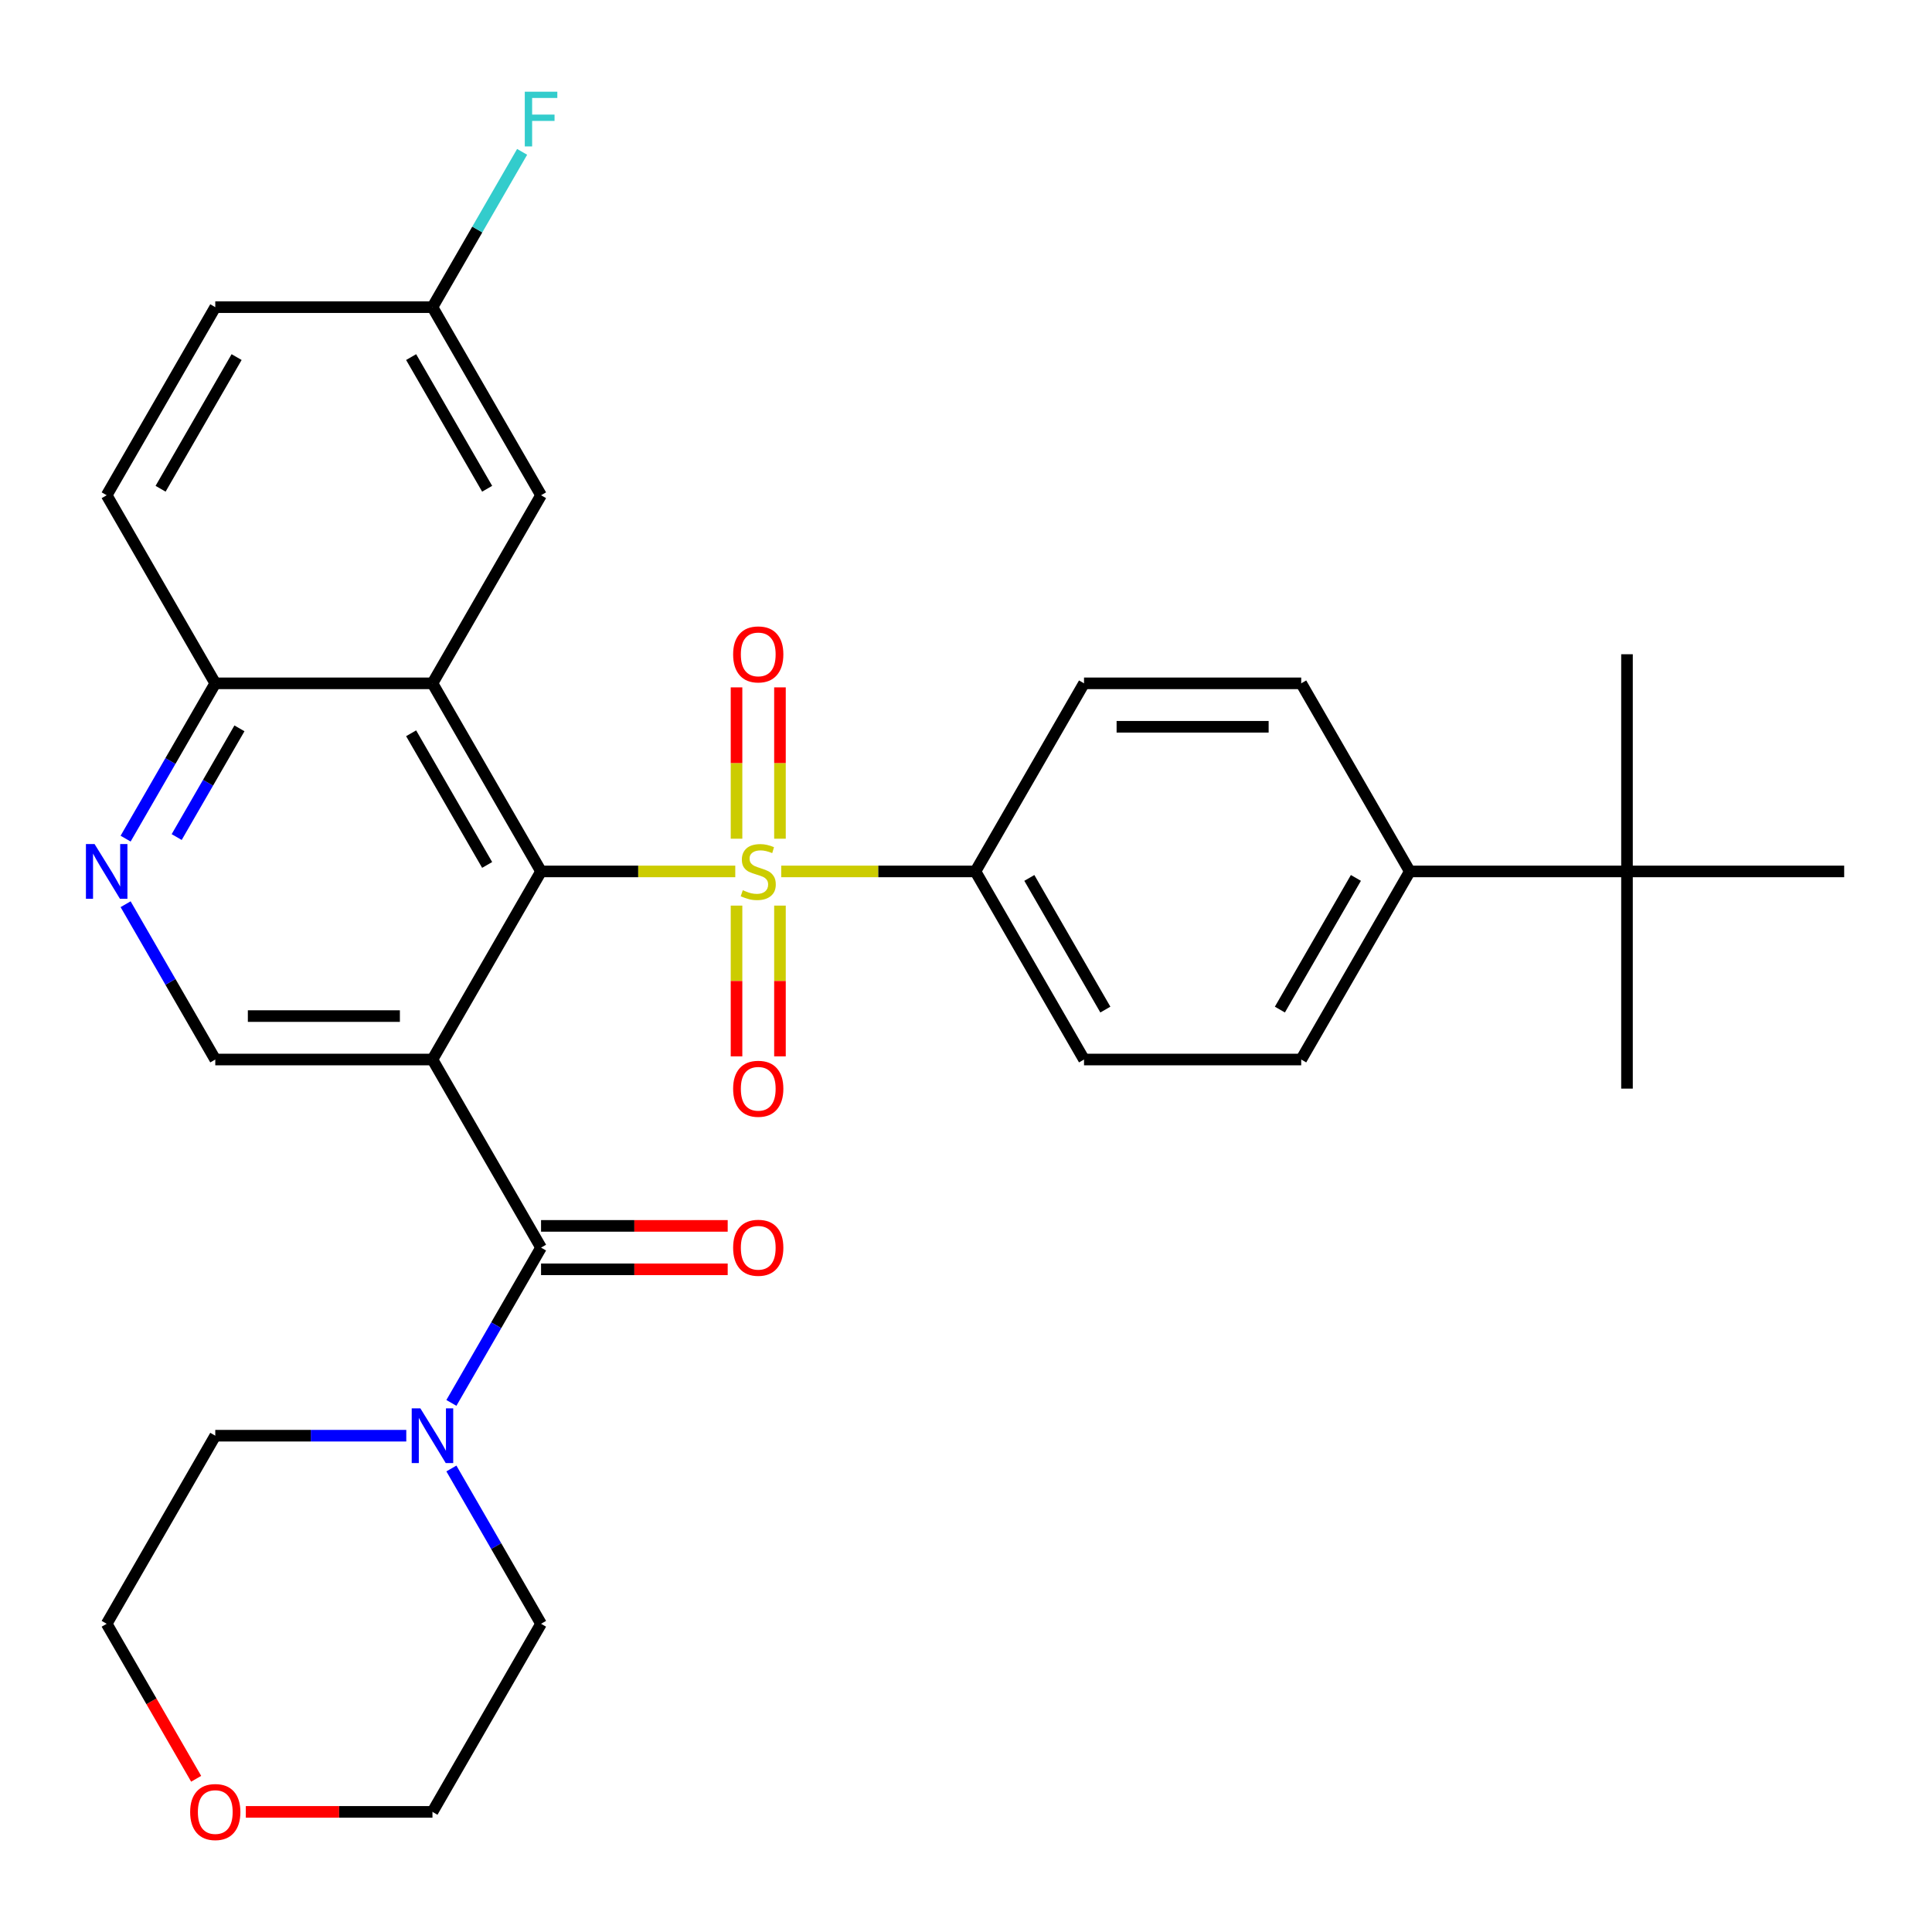 <?xml version='1.0' encoding='iso-8859-1'?>
<svg version='1.1' baseProfile='full'
              xmlns='http://www.w3.org/2000/svg'
                      xmlns:rdkit='http://www.rdkit.org/xml'
                      xmlns:xlink='http://www.w3.org/1999/xlink'
                  xml:space='preserve'
width='1000px' height='1000px' viewBox='0 0 1000 1000'>
<!-- END OF HEADER -->
<rect style='opacity:1.0;fill:#FFFFFF;stroke:none' width='1000' height='1000' x='0' y='0'> </rect>
<path class='bond-1' d='M 380.575,451.05 L 330.312,451.05' style='fill:none;fill-rule:evenodd;stroke:#CCCC00;stroke-width:6px;stroke-linecap:butt;stroke-linejoin:miter;stroke-opacity:1' />
<path class='bond-1' d='M 330.312,451.05 L 280.049,451.05' style='fill:none;fill-rule:evenodd;stroke:#000000;stroke-width:6px;stroke-linecap:butt;stroke-linejoin:miter;stroke-opacity:1' />
<path class='bond-7' d='M 404.356,451.05 L 454.618,451.05' style='fill:none;fill-rule:evenodd;stroke:#CCCC00;stroke-width:6px;stroke-linecap:butt;stroke-linejoin:miter;stroke-opacity:1' />
<path class='bond-7' d='M 454.618,451.05 L 504.881,451.05' style='fill:none;fill-rule:evenodd;stroke:#000000;stroke-width:6px;stroke-linecap:butt;stroke-linejoin:miter;stroke-opacity:1' />
<path class='bond-9' d='M 403.707,434.119 L 403.707,394.95' style='fill:none;fill-rule:evenodd;stroke:#CCCC00;stroke-width:6px;stroke-linecap:butt;stroke-linejoin:miter;stroke-opacity:1' />
<path class='bond-9' d='M 403.707,394.95 L 403.707,355.781' style='fill:none;fill-rule:evenodd;stroke:#FF0000;stroke-width:6px;stroke-linecap:butt;stroke-linejoin:miter;stroke-opacity:1' />
<path class='bond-9' d='M 381.224,434.119 L 381.224,394.95' style='fill:none;fill-rule:evenodd;stroke:#CCCC00;stroke-width:6px;stroke-linecap:butt;stroke-linejoin:miter;stroke-opacity:1' />
<path class='bond-9' d='M 381.224,394.95 L 381.224,355.781' style='fill:none;fill-rule:evenodd;stroke:#FF0000;stroke-width:6px;stroke-linecap:butt;stroke-linejoin:miter;stroke-opacity:1' />
<path class='bond-10' d='M 381.224,468.74 L 381.224,507.759' style='fill:none;fill-rule:evenodd;stroke:#CCCC00;stroke-width:6px;stroke-linecap:butt;stroke-linejoin:miter;stroke-opacity:1' />
<path class='bond-10' d='M 381.224,507.759 L 381.224,546.778' style='fill:none;fill-rule:evenodd;stroke:#FF0000;stroke-width:6px;stroke-linecap:butt;stroke-linejoin:miter;stroke-opacity:1' />
<path class='bond-10' d='M 403.707,468.74 L 403.707,507.759' style='fill:none;fill-rule:evenodd;stroke:#CCCC00;stroke-width:6px;stroke-linecap:butt;stroke-linejoin:miter;stroke-opacity:1' />
<path class='bond-10' d='M 403.707,507.759 L 403.707,546.778' style='fill:none;fill-rule:evenodd;stroke:#FF0000;stroke-width:6px;stroke-linecap:butt;stroke-linejoin:miter;stroke-opacity:1' />
<path class='bond-0' d='M 223.841,548.405 L 280.049,451.05' style='fill:none;fill-rule:evenodd;stroke:#000000;stroke-width:6px;stroke-linecap:butt;stroke-linejoin:miter;stroke-opacity:1' />
<path class='bond-2' d='M 223.841,548.405 L 280.049,645.76' style='fill:none;fill-rule:evenodd;stroke:#000000;stroke-width:6px;stroke-linecap:butt;stroke-linejoin:miter;stroke-opacity:1' />
<path class='bond-5' d='M 223.841,548.405 L 111.425,548.405' style='fill:none;fill-rule:evenodd;stroke:#000000;stroke-width:6px;stroke-linecap:butt;stroke-linejoin:miter;stroke-opacity:1' />
<path class='bond-5' d='M 206.979,525.922 L 128.287,525.922' style='fill:none;fill-rule:evenodd;stroke:#000000;stroke-width:6px;stroke-linecap:butt;stroke-linejoin:miter;stroke-opacity:1' />
<path class='bond-3' d='M 280.049,451.05 L 223.841,353.695' style='fill:none;fill-rule:evenodd;stroke:#000000;stroke-width:6px;stroke-linecap:butt;stroke-linejoin:miter;stroke-opacity:1' />
<path class='bond-3' d='M 252.147,447.688 L 212.801,379.539' style='fill:none;fill-rule:evenodd;stroke:#000000;stroke-width:6px;stroke-linecap:butt;stroke-linejoin:miter;stroke-opacity:1' />
<path class='bond-4' d='M 280.049,645.76 L 256.844,685.952' style='fill:none;fill-rule:evenodd;stroke:#000000;stroke-width:6px;stroke-linecap:butt;stroke-linejoin:miter;stroke-opacity:1' />
<path class='bond-4' d='M 256.844,685.952 L 233.639,726.145' style='fill:none;fill-rule:evenodd;stroke:#0000FF;stroke-width:6px;stroke-linecap:butt;stroke-linejoin:miter;stroke-opacity:1' />
<path class='bond-12' d='M 280.049,657.002 L 328.352,657.002' style='fill:none;fill-rule:evenodd;stroke:#000000;stroke-width:6px;stroke-linecap:butt;stroke-linejoin:miter;stroke-opacity:1' />
<path class='bond-12' d='M 328.352,657.002 L 376.655,657.002' style='fill:none;fill-rule:evenodd;stroke:#FF0000;stroke-width:6px;stroke-linecap:butt;stroke-linejoin:miter;stroke-opacity:1' />
<path class='bond-12' d='M 280.049,634.518 L 328.352,634.518' style='fill:none;fill-rule:evenodd;stroke:#000000;stroke-width:6px;stroke-linecap:butt;stroke-linejoin:miter;stroke-opacity:1' />
<path class='bond-12' d='M 328.352,634.518 L 376.655,634.518' style='fill:none;fill-rule:evenodd;stroke:#FF0000;stroke-width:6px;stroke-linecap:butt;stroke-linejoin:miter;stroke-opacity:1' />
<path class='bond-8' d='M 223.841,353.695 L 111.425,353.695' style='fill:none;fill-rule:evenodd;stroke:#000000;stroke-width:6px;stroke-linecap:butt;stroke-linejoin:miter;stroke-opacity:1' />
<path class='bond-11' d='M 223.841,353.695 L 280.049,256.339' style='fill:none;fill-rule:evenodd;stroke:#000000;stroke-width:6px;stroke-linecap:butt;stroke-linejoin:miter;stroke-opacity:1' />
<path class='bond-24' d='M 233.639,760.086 L 256.844,800.278' style='fill:none;fill-rule:evenodd;stroke:#0000FF;stroke-width:6px;stroke-linecap:butt;stroke-linejoin:miter;stroke-opacity:1' />
<path class='bond-24' d='M 256.844,800.278 L 280.049,840.47' style='fill:none;fill-rule:evenodd;stroke:#000000;stroke-width:6px;stroke-linecap:butt;stroke-linejoin:miter;stroke-opacity:1' />
<path class='bond-25' d='M 210.291,743.115 L 160.858,743.115' style='fill:none;fill-rule:evenodd;stroke:#0000FF;stroke-width:6px;stroke-linecap:butt;stroke-linejoin:miter;stroke-opacity:1' />
<path class='bond-25' d='M 160.858,743.115 L 111.425,743.115' style='fill:none;fill-rule:evenodd;stroke:#000000;stroke-width:6px;stroke-linecap:butt;stroke-linejoin:miter;stroke-opacity:1' />
<path class='bond-32' d='M 111.425,548.405 L 88.22,508.213' style='fill:none;fill-rule:evenodd;stroke:#000000;stroke-width:6px;stroke-linecap:butt;stroke-linejoin:miter;stroke-opacity:1' />
<path class='bond-32' d='M 88.22,508.213 L 65.015,468.02' style='fill:none;fill-rule:evenodd;stroke:#0000FF;stroke-width:6px;stroke-linecap:butt;stroke-linejoin:miter;stroke-opacity:1' />
<path class='bond-6' d='M 65.015,434.079 L 88.22,393.887' style='fill:none;fill-rule:evenodd;stroke:#0000FF;stroke-width:6px;stroke-linecap:butt;stroke-linejoin:miter;stroke-opacity:1' />
<path class='bond-6' d='M 88.22,393.887 L 111.425,353.695' style='fill:none;fill-rule:evenodd;stroke:#000000;stroke-width:6px;stroke-linecap:butt;stroke-linejoin:miter;stroke-opacity:1' />
<path class='bond-6' d='M 91.448,433.263 L 107.691,405.129' style='fill:none;fill-rule:evenodd;stroke:#0000FF;stroke-width:6px;stroke-linecap:butt;stroke-linejoin:miter;stroke-opacity:1' />
<path class='bond-6' d='M 107.691,405.129 L 123.935,376.994' style='fill:none;fill-rule:evenodd;stroke:#000000;stroke-width:6px;stroke-linecap:butt;stroke-linejoin:miter;stroke-opacity:1' />
<path class='bond-15' d='M 504.881,451.05 L 561.089,353.695' style='fill:none;fill-rule:evenodd;stroke:#000000;stroke-width:6px;stroke-linecap:butt;stroke-linejoin:miter;stroke-opacity:1' />
<path class='bond-16' d='M 504.881,451.05 L 561.089,548.405' style='fill:none;fill-rule:evenodd;stroke:#000000;stroke-width:6px;stroke-linecap:butt;stroke-linejoin:miter;stroke-opacity:1' />
<path class='bond-16' d='M 532.783,454.411 L 572.129,522.56' style='fill:none;fill-rule:evenodd;stroke:#000000;stroke-width:6px;stroke-linecap:butt;stroke-linejoin:miter;stroke-opacity:1' />
<path class='bond-20' d='M 111.425,353.695 L 55.217,256.339' style='fill:none;fill-rule:evenodd;stroke:#000000;stroke-width:6px;stroke-linecap:butt;stroke-linejoin:miter;stroke-opacity:1' />
<path class='bond-21' d='M 280.049,256.339 L 223.841,158.984' style='fill:none;fill-rule:evenodd;stroke:#000000;stroke-width:6px;stroke-linecap:butt;stroke-linejoin:miter;stroke-opacity:1' />
<path class='bond-21' d='M 252.147,252.978 L 212.801,184.829' style='fill:none;fill-rule:evenodd;stroke:#000000;stroke-width:6px;stroke-linecap:butt;stroke-linejoin:miter;stroke-opacity:1' />
<path class='bond-13' d='M 842.129,451.05 L 729.713,451.05' style='fill:none;fill-rule:evenodd;stroke:#000000;stroke-width:6px;stroke-linecap:butt;stroke-linejoin:miter;stroke-opacity:1' />
<path class='bond-26' d='M 842.129,451.05 L 842.129,563.466' style='fill:none;fill-rule:evenodd;stroke:#000000;stroke-width:6px;stroke-linecap:butt;stroke-linejoin:miter;stroke-opacity:1' />
<path class='bond-27' d='M 842.129,451.05 L 842.129,338.634' style='fill:none;fill-rule:evenodd;stroke:#000000;stroke-width:6px;stroke-linecap:butt;stroke-linejoin:miter;stroke-opacity:1' />
<path class='bond-28' d='M 842.129,451.05 L 954.545,451.05' style='fill:none;fill-rule:evenodd;stroke:#000000;stroke-width:6px;stroke-linecap:butt;stroke-linejoin:miter;stroke-opacity:1' />
<path class='bond-14' d='M 729.713,451.05 L 673.505,548.405' style='fill:none;fill-rule:evenodd;stroke:#000000;stroke-width:6px;stroke-linecap:butt;stroke-linejoin:miter;stroke-opacity:1' />
<path class='bond-14' d='M 701.811,454.411 L 662.466,522.56' style='fill:none;fill-rule:evenodd;stroke:#000000;stroke-width:6px;stroke-linecap:butt;stroke-linejoin:miter;stroke-opacity:1' />
<path class='bond-31' d='M 729.713,451.05 L 673.505,353.695' style='fill:none;fill-rule:evenodd;stroke:#000000;stroke-width:6px;stroke-linecap:butt;stroke-linejoin:miter;stroke-opacity:1' />
<path class='bond-18' d='M 561.089,353.695 L 673.505,353.695' style='fill:none;fill-rule:evenodd;stroke:#000000;stroke-width:6px;stroke-linecap:butt;stroke-linejoin:miter;stroke-opacity:1' />
<path class='bond-18' d='M 577.952,376.178 L 656.643,376.178' style='fill:none;fill-rule:evenodd;stroke:#000000;stroke-width:6px;stroke-linecap:butt;stroke-linejoin:miter;stroke-opacity:1' />
<path class='bond-17' d='M 561.089,548.405 L 673.505,548.405' style='fill:none;fill-rule:evenodd;stroke:#000000;stroke-width:6px;stroke-linecap:butt;stroke-linejoin:miter;stroke-opacity:1' />
<path class='bond-19' d='M 101.535,920.695 L 78.376,880.583' style='fill:none;fill-rule:evenodd;stroke:#FF0000;stroke-width:6px;stroke-linecap:butt;stroke-linejoin:miter;stroke-opacity:1' />
<path class='bond-19' d='M 78.376,880.583 L 55.217,840.47' style='fill:none;fill-rule:evenodd;stroke:#000000;stroke-width:6px;stroke-linecap:butt;stroke-linejoin:miter;stroke-opacity:1' />
<path class='bond-34' d='M 127.235,937.825 L 175.538,937.825' style='fill:none;fill-rule:evenodd;stroke:#FF0000;stroke-width:6px;stroke-linecap:butt;stroke-linejoin:miter;stroke-opacity:1' />
<path class='bond-34' d='M 175.538,937.825 L 223.841,937.825' style='fill:none;fill-rule:evenodd;stroke:#000000;stroke-width:6px;stroke-linecap:butt;stroke-linejoin:miter;stroke-opacity:1' />
<path class='bond-33' d='M 55.217,256.339 L 111.425,158.984' style='fill:none;fill-rule:evenodd;stroke:#000000;stroke-width:6px;stroke-linecap:butt;stroke-linejoin:miter;stroke-opacity:1' />
<path class='bond-33' d='M 83.119,252.978 L 122.465,184.829' style='fill:none;fill-rule:evenodd;stroke:#000000;stroke-width:6px;stroke-linecap:butt;stroke-linejoin:miter;stroke-opacity:1' />
<path class='bond-22' d='M 223.841,158.984 L 111.425,158.984' style='fill:none;fill-rule:evenodd;stroke:#000000;stroke-width:6px;stroke-linecap:butt;stroke-linejoin:miter;stroke-opacity:1' />
<path class='bond-23' d='M 223.841,158.984 L 247.046,118.792' style='fill:none;fill-rule:evenodd;stroke:#000000;stroke-width:6px;stroke-linecap:butt;stroke-linejoin:miter;stroke-opacity:1' />
<path class='bond-23' d='M 247.046,118.792 L 270.251,78.6' style='fill:none;fill-rule:evenodd;stroke:#33CCCC;stroke-width:6px;stroke-linecap:butt;stroke-linejoin:miter;stroke-opacity:1' />
<path class='bond-29' d='M 280.049,840.47 L 223.841,937.825' style='fill:none;fill-rule:evenodd;stroke:#000000;stroke-width:6px;stroke-linecap:butt;stroke-linejoin:miter;stroke-opacity:1' />
<path class='bond-30' d='M 111.425,743.115 L 55.217,840.47' style='fill:none;fill-rule:evenodd;stroke:#000000;stroke-width:6px;stroke-linecap:butt;stroke-linejoin:miter;stroke-opacity:1' />
<path  class='atom-0' d='M 384.465 460.77
Q 384.785 460.89, 386.105 461.45
Q 387.425 462.01, 388.865 462.37
Q 390.345 462.69, 391.785 462.69
Q 394.465 462.69, 396.025 461.41
Q 397.585 460.09, 397.585 457.81
Q 397.585 456.25, 396.785 455.29
Q 396.025 454.33, 394.825 453.81
Q 393.625 453.29, 391.625 452.69
Q 389.105 451.93, 387.585 451.21
Q 386.105 450.49, 385.025 448.97
Q 383.985 447.45, 383.985 444.89
Q 383.985 441.33, 386.385 439.13
Q 388.825 436.93, 393.625 436.93
Q 396.905 436.93, 400.625 438.49
L 399.705 441.57
Q 396.305 440.17, 393.745 440.17
Q 390.985 440.17, 389.465 441.33
Q 387.945 442.45, 387.985 444.41
Q 387.985 445.93, 388.745 446.85
Q 389.545 447.77, 390.665 448.29
Q 391.825 448.81, 393.745 449.41
Q 396.305 450.21, 397.825 451.01
Q 399.345 451.81, 400.425 453.45
Q 401.545 455.05, 401.545 457.81
Q 401.545 461.73, 398.905 463.85
Q 396.305 465.93, 391.945 465.93
Q 389.425 465.93, 387.505 465.37
Q 385.625 464.85, 383.385 463.93
L 384.465 460.77
' fill='#CCCC00'/>
<path  class='atom-5' d='M 217.581 728.955
L 226.861 743.955
Q 227.781 745.435, 229.261 748.115
Q 230.741 750.795, 230.821 750.955
L 230.821 728.955
L 234.581 728.955
L 234.581 757.275
L 230.701 757.275
L 220.741 740.875
Q 219.581 738.955, 218.341 736.755
Q 217.141 734.555, 216.781 733.875
L 216.781 757.275
L 213.101 757.275
L 213.101 728.955
L 217.581 728.955
' fill='#0000FF'/>
<path  class='atom-7' d='M 48.957 436.89
L 58.237 451.89
Q 59.157 453.37, 60.637 456.05
Q 62.117 458.73, 62.197 458.89
L 62.197 436.89
L 65.957 436.89
L 65.957 465.21
L 62.077 465.21
L 52.117 448.81
Q 50.957 446.89, 49.717 444.69
Q 48.517 442.49, 48.157 441.81
L 48.157 465.21
L 44.477 465.21
L 44.477 436.89
L 48.957 436.89
' fill='#0000FF'/>
<path  class='atom-10' d='M 379.465 338.714
Q 379.465 331.914, 382.825 328.114
Q 386.185 324.314, 392.465 324.314
Q 398.745 324.314, 402.105 328.114
Q 405.465 331.914, 405.465 338.714
Q 405.465 345.594, 402.065 349.514
Q 398.665 353.394, 392.465 353.394
Q 386.225 353.394, 382.825 349.514
Q 379.465 345.634, 379.465 338.714
M 392.465 350.194
Q 396.785 350.194, 399.105 347.314
Q 401.465 344.394, 401.465 338.714
Q 401.465 333.154, 399.105 330.354
Q 396.785 327.514, 392.465 327.514
Q 388.145 327.514, 385.785 330.314
Q 383.465 333.114, 383.465 338.714
Q 383.465 344.434, 385.785 347.314
Q 388.145 350.194, 392.465 350.194
' fill='#FF0000'/>
<path  class='atom-11' d='M 379.465 563.546
Q 379.465 556.746, 382.825 552.946
Q 386.185 549.146, 392.465 549.146
Q 398.745 549.146, 402.105 552.946
Q 405.465 556.746, 405.465 563.546
Q 405.465 570.426, 402.065 574.346
Q 398.665 578.226, 392.465 578.226
Q 386.225 578.226, 382.825 574.346
Q 379.465 570.466, 379.465 563.546
M 392.465 575.026
Q 396.785 575.026, 399.105 572.146
Q 401.465 569.226, 401.465 563.546
Q 401.465 557.986, 399.105 555.186
Q 396.785 552.346, 392.465 552.346
Q 388.145 552.346, 385.785 555.146
Q 383.465 557.946, 383.465 563.546
Q 383.465 569.266, 385.785 572.146
Q 388.145 575.026, 392.465 575.026
' fill='#FF0000'/>
<path  class='atom-13' d='M 379.465 645.84
Q 379.465 639.04, 382.825 635.24
Q 386.185 631.44, 392.465 631.44
Q 398.745 631.44, 402.105 635.24
Q 405.465 639.04, 405.465 645.84
Q 405.465 652.72, 402.065 656.64
Q 398.665 660.52, 392.465 660.52
Q 386.225 660.52, 382.825 656.64
Q 379.465 652.76, 379.465 645.84
M 392.465 657.32
Q 396.785 657.32, 399.105 654.44
Q 401.465 651.52, 401.465 645.84
Q 401.465 640.28, 399.105 637.48
Q 396.785 634.64, 392.465 634.64
Q 388.145 634.64, 385.785 637.44
Q 383.465 640.24, 383.465 645.84
Q 383.465 651.56, 385.785 654.44
Q 388.145 657.32, 392.465 657.32
' fill='#FF0000'/>
<path  class='atom-20' d='M 98.425 937.905
Q 98.425 931.105, 101.785 927.305
Q 105.145 923.505, 111.425 923.505
Q 117.705 923.505, 121.065 927.305
Q 124.425 931.105, 124.425 937.905
Q 124.425 944.785, 121.025 948.705
Q 117.625 952.585, 111.425 952.585
Q 105.185 952.585, 101.785 948.705
Q 98.425 944.825, 98.425 937.905
M 111.425 949.385
Q 115.745 949.385, 118.065 946.505
Q 120.425 943.585, 120.425 937.905
Q 120.425 932.345, 118.065 929.545
Q 115.745 926.705, 111.425 926.705
Q 107.105 926.705, 104.745 929.505
Q 102.425 932.305, 102.425 937.905
Q 102.425 943.625, 104.745 946.505
Q 107.105 949.385, 111.425 949.385
' fill='#FF0000'/>
<path  class='atom-24' d='M 271.629 47.469
L 288.469 47.469
L 288.469 50.709
L 275.429 50.709
L 275.429 59.309
L 287.029 59.309
L 287.029 62.589
L 275.429 62.589
L 275.429 75.789
L 271.629 75.789
L 271.629 47.469
' fill='#33CCCC'/>
</svg>

